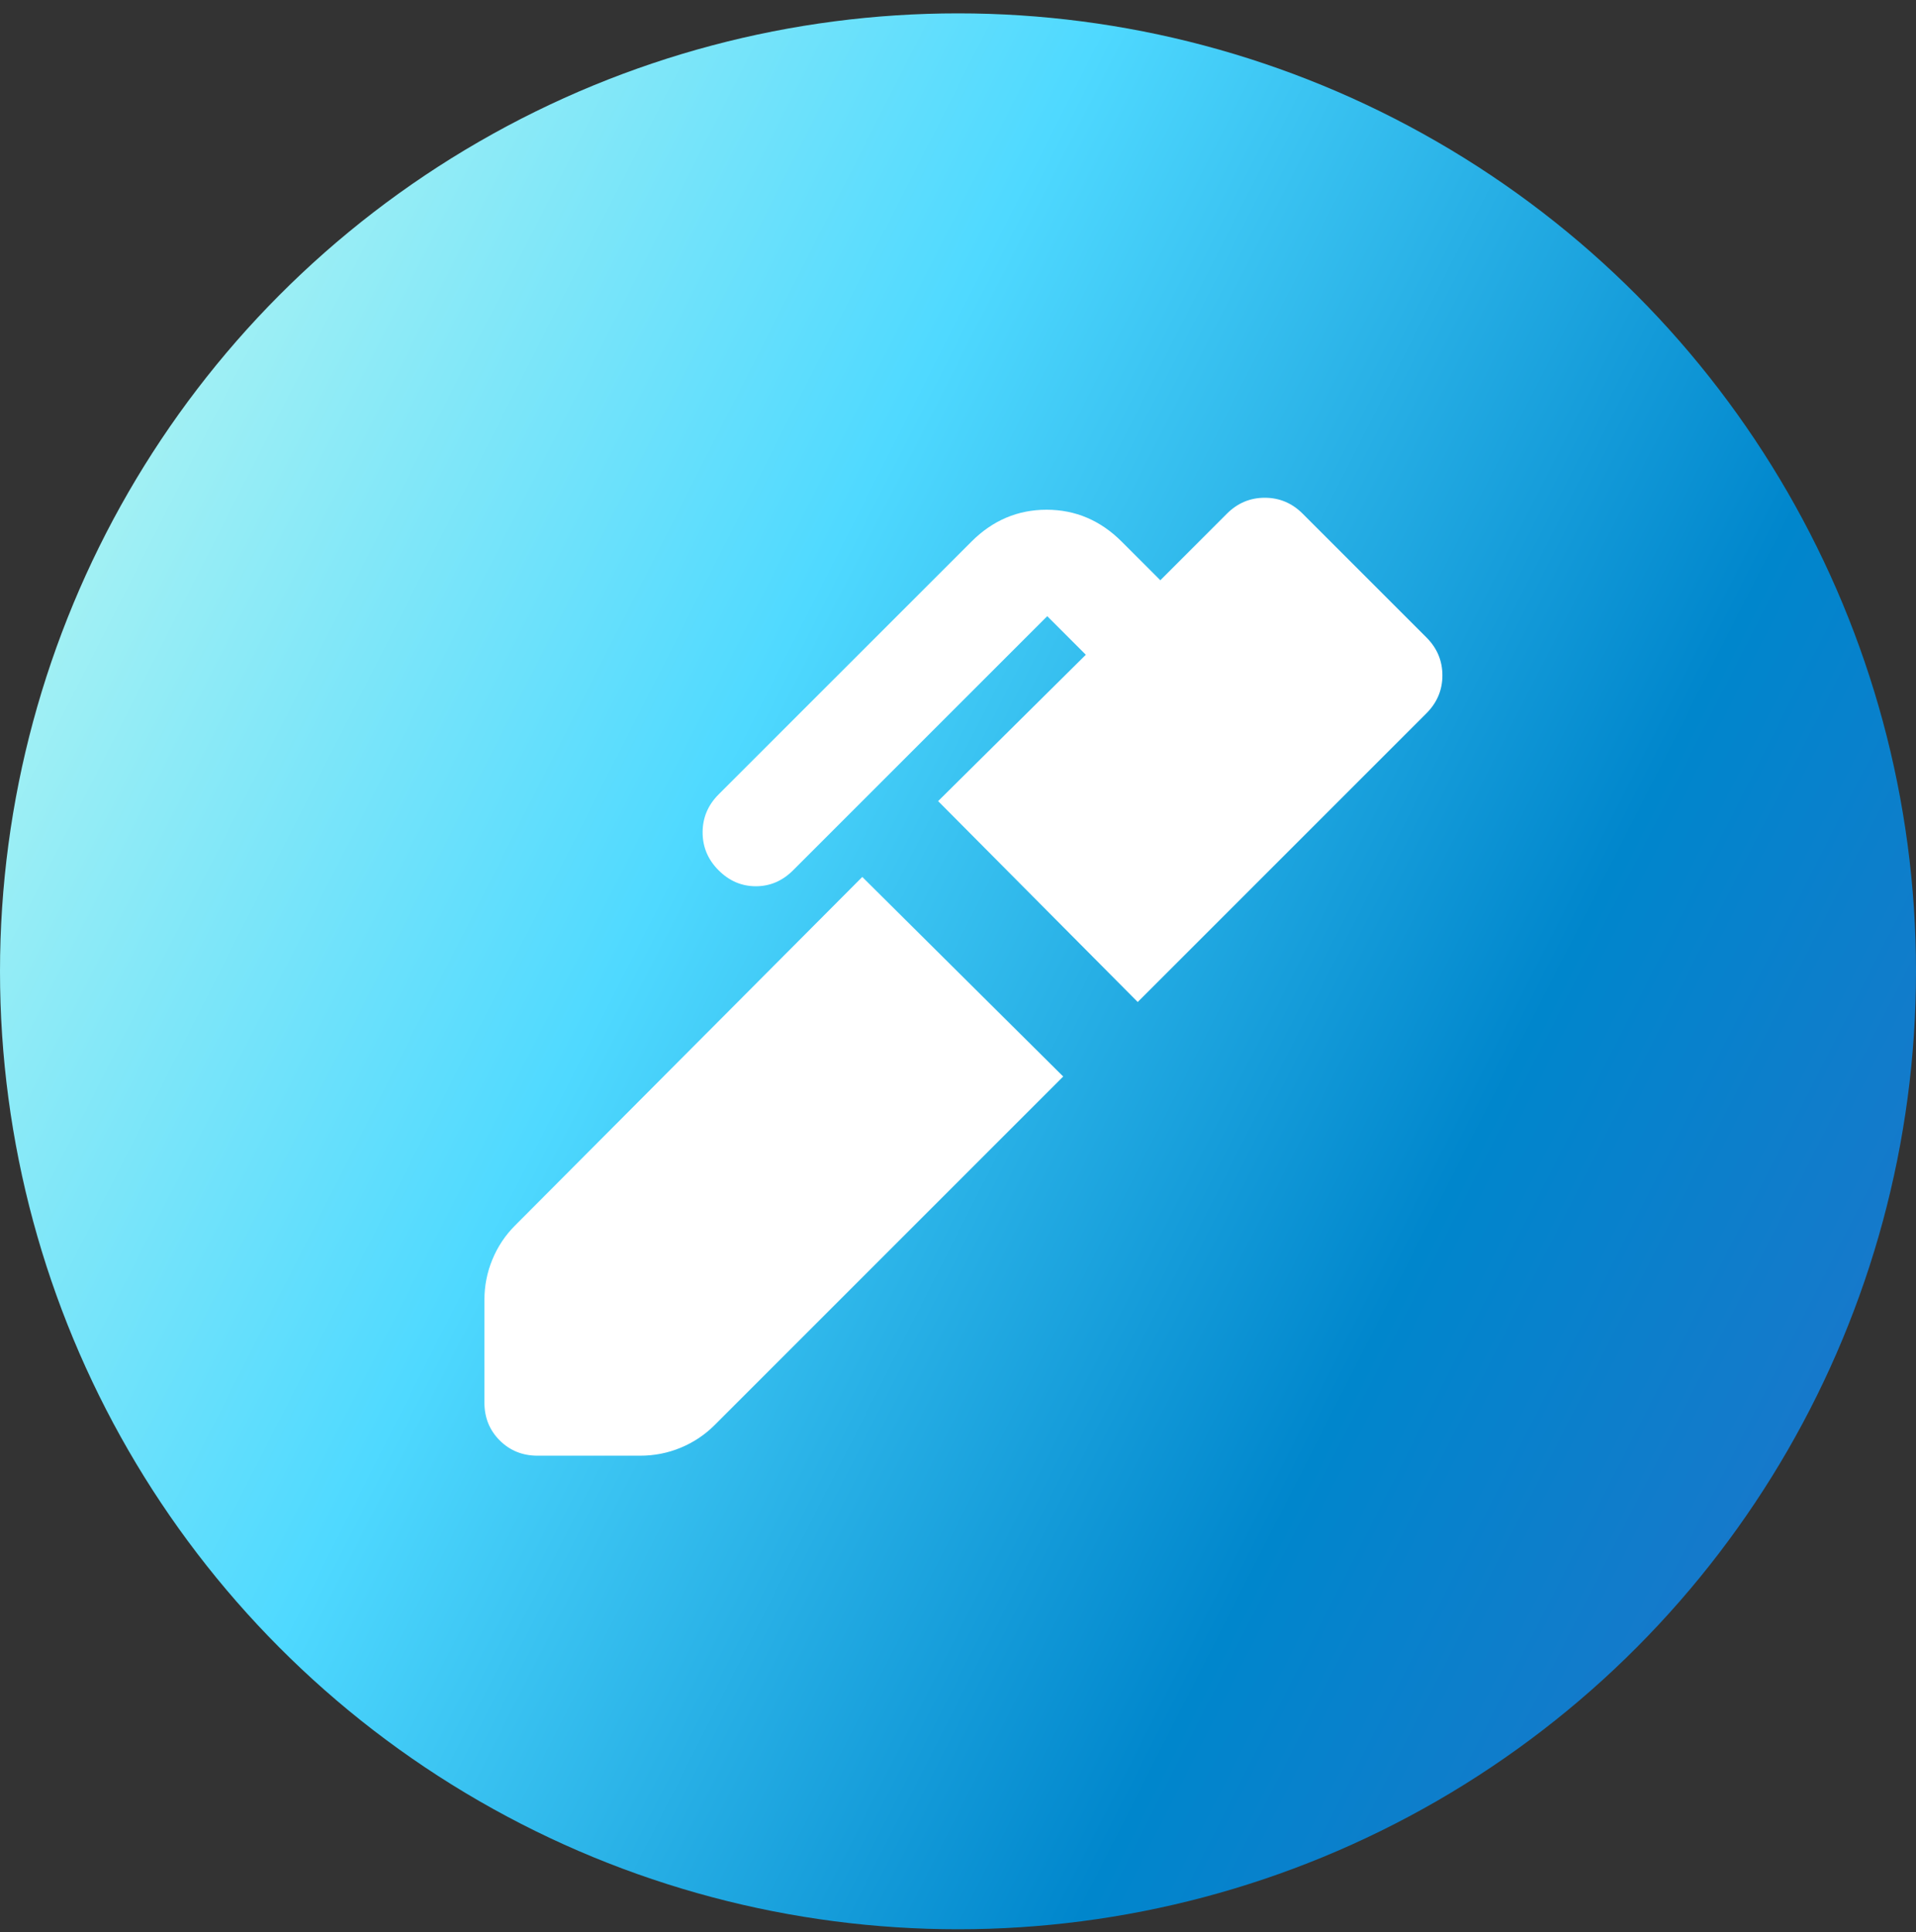 <svg width="118" height="119" viewBox="0 0 118 119" fill="none" xmlns="http://www.w3.org/2000/svg">
<rect x="0" y="0" width="118" height="119" fill="#333333" stroke="none"/>
<circle cx="59" cy="59.823" r="59" fill="url(#paint0_linear_2055_1335)"/>
<path d="M70.068 61.713L57.776 49.34L66.872 40.326L64.496 37.95L48.844 53.601C48.189 54.257 47.424 54.584 46.55 54.584C45.676 54.584 44.911 54.257 44.255 53.601C43.6 52.945 43.272 52.167 43.272 51.266C43.272 50.364 43.6 49.586 44.255 48.93L59.825 33.361C61.136 32.05 62.679 31.394 64.454 31.394C66.23 31.394 67.773 32.05 69.084 33.361L71.461 35.737L75.558 31.64C76.214 30.984 76.992 30.657 77.893 30.657C78.795 30.657 79.573 30.984 80.229 31.64L87.85 39.261C88.505 39.916 88.833 40.695 88.833 41.596C88.833 42.498 88.505 43.276 87.85 43.931L70.068 61.713ZM33.111 89.656C32.182 89.656 31.404 89.342 30.775 88.714C30.147 88.086 29.833 87.307 29.833 86.379V80.069C29.833 79.195 29.997 78.362 30.325 77.57C30.652 76.778 31.117 76.081 31.718 75.48L53.105 54.011L65.479 66.302L44.009 87.772C43.408 88.373 42.712 88.837 41.92 89.165C41.128 89.493 40.295 89.656 39.42 89.656H33.111Z" fill="white"/>
<defs>
<linearGradient id="paint0_linear_2055_1335" x1="-1.67933e-06" y1="3.231" x2="141.844" y2="75.385" gradientUnits="userSpaceOnUse">
<stop stop-color="#C8FBEF"/>
<stop offset="0.375" stop-color="#4FD9FF"/>
<stop offset="0.7" stop-color="#0086CC"/>
<stop offset="1" stop-color="#286ECA"/>
</linearGradient>
</defs>
</svg>
